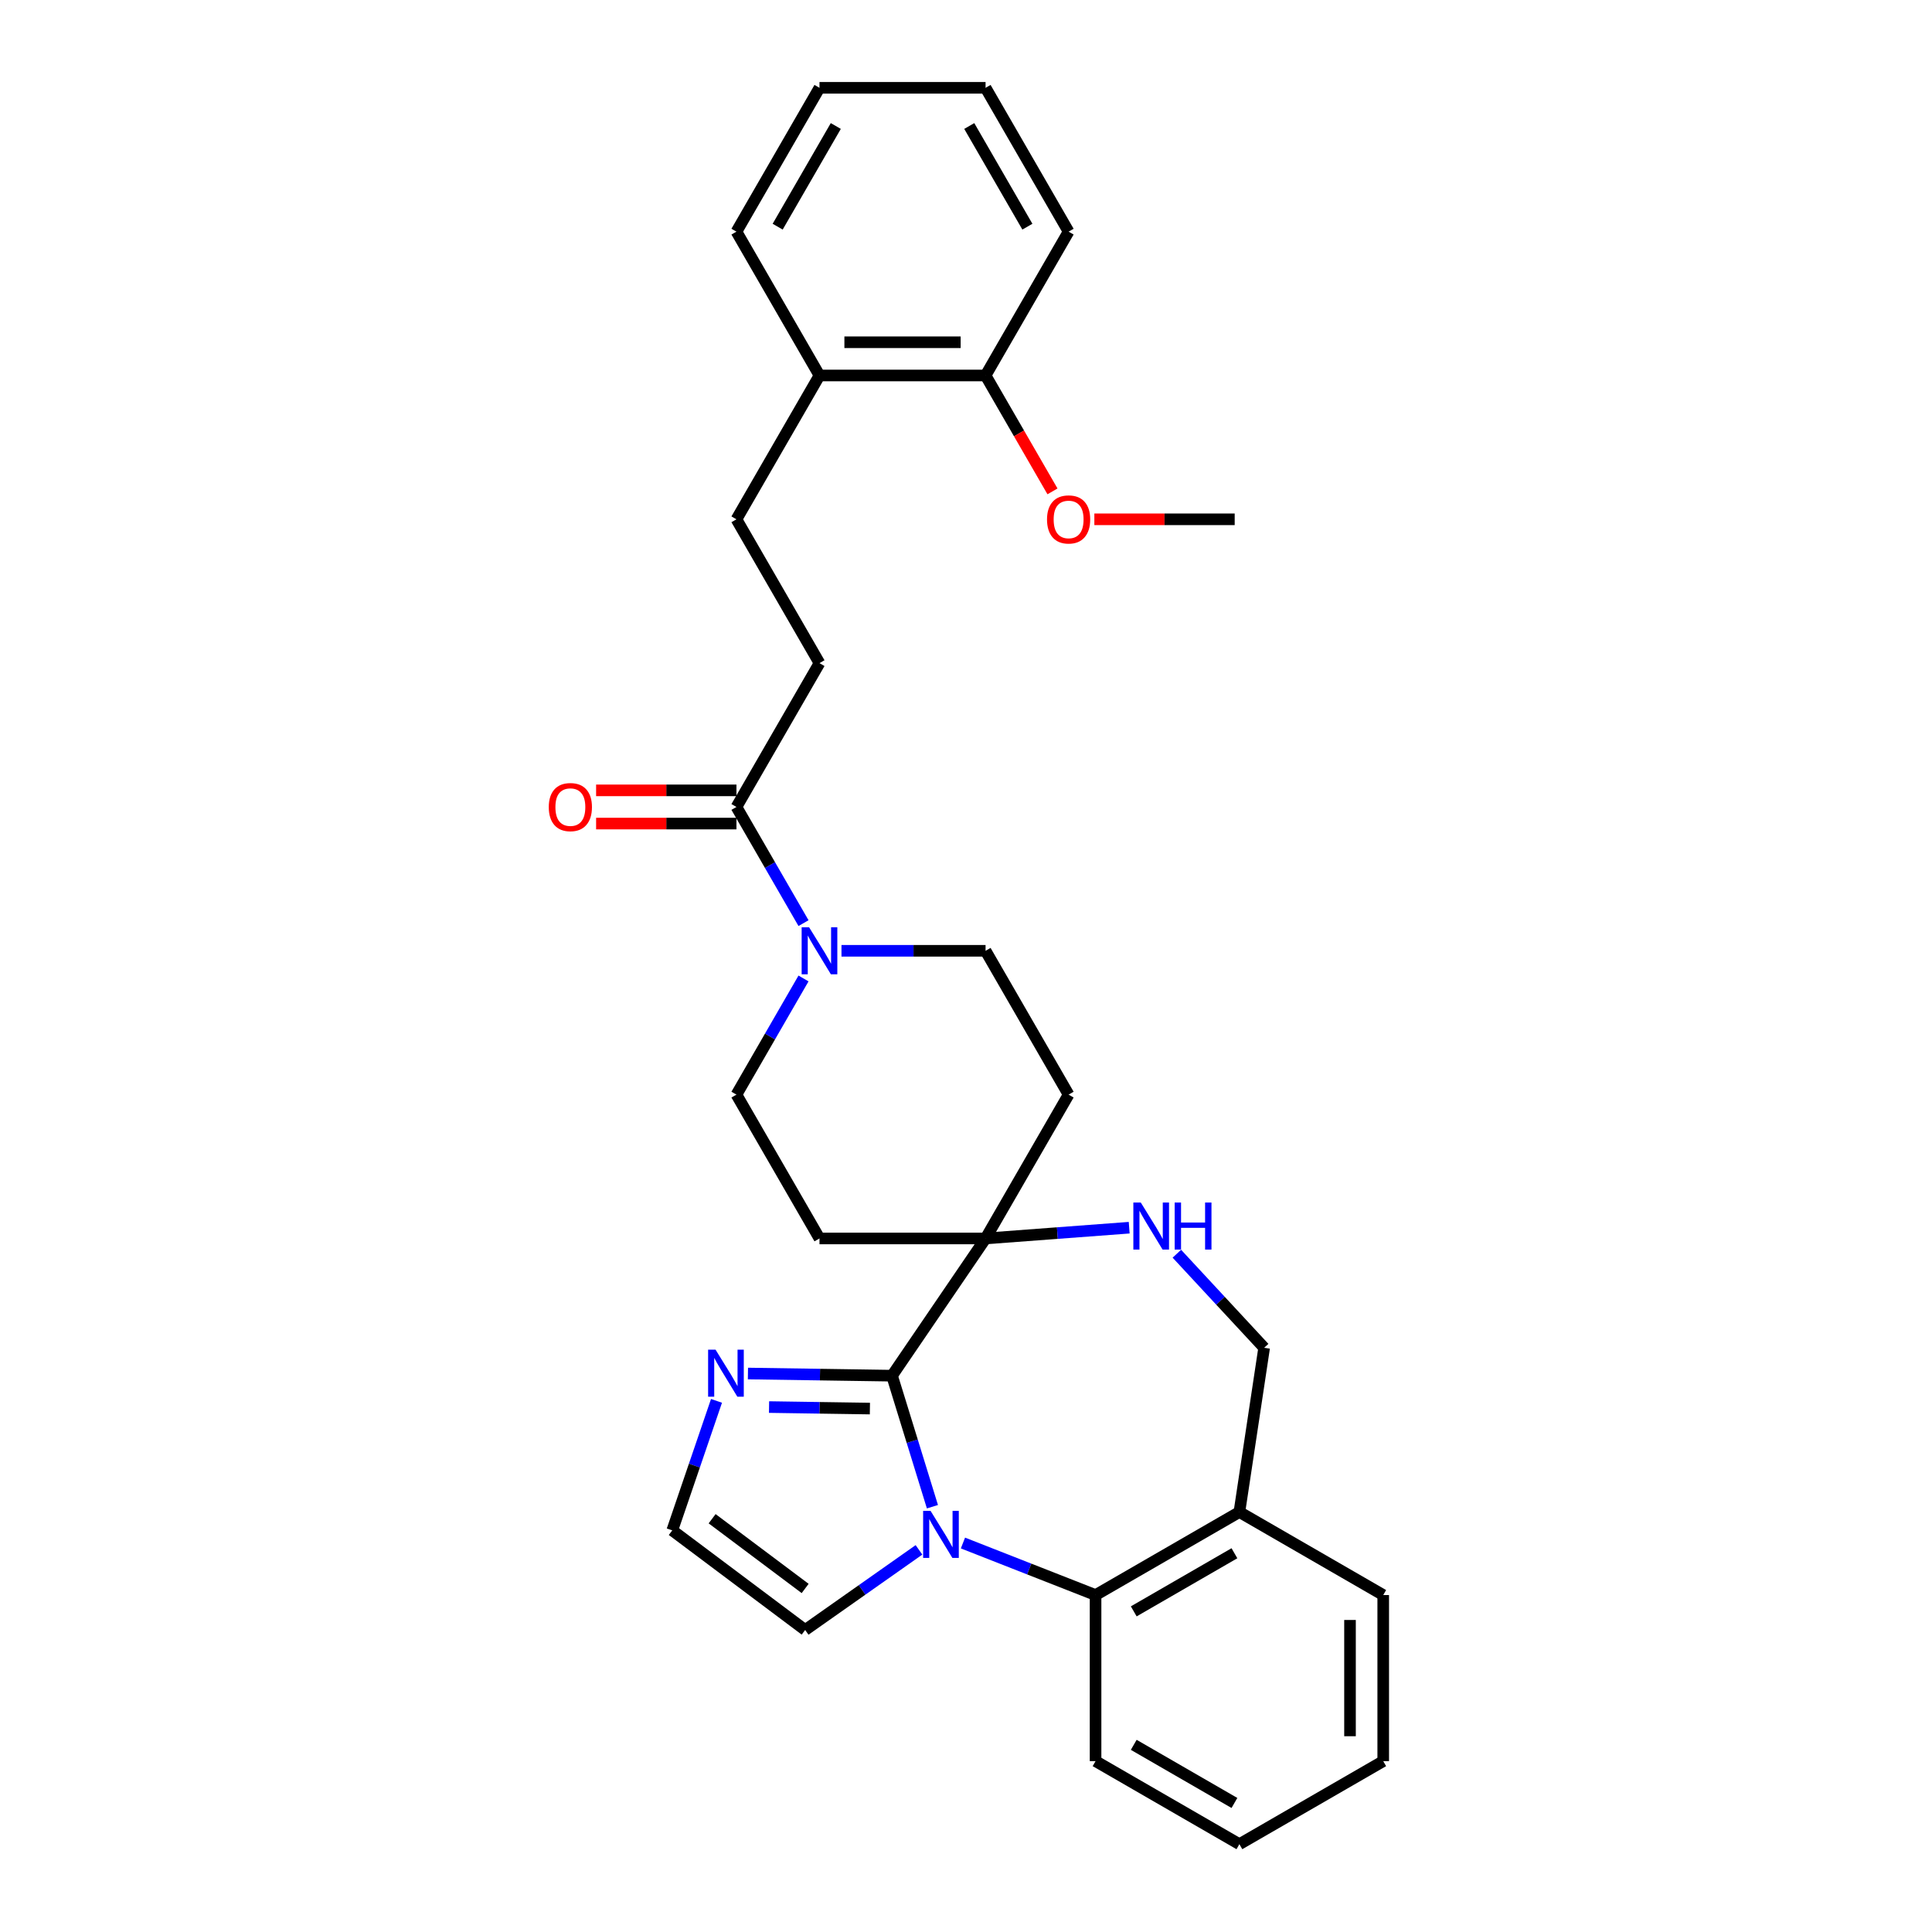 <?xml version='1.0' encoding='iso-8859-1'?>
<svg version='1.1' baseProfile='full'
              xmlns='http://www.w3.org/2000/svg'
                      xmlns:rdkit='http://www.rdkit.org/xml'
                      xmlns:xlink='http://www.w3.org/1999/xlink'
                  xml:space='preserve'
width='1000px' height='1000px' viewBox='0 0 1000 1000'>
<!-- END OF HEADER -->
<rect style='opacity:1.0;fill:#FFFFFF;stroke:none' width='1000' height='1000' x='0' y='0'> </rect>
<path class='bond-0' d='M 482.624,779.873 L 472.164,745.962' style='fill:none;fill-rule:evenodd;stroke:#0000FF;stroke-width:6px;stroke-linecap:butt;stroke-linejoin:miter;stroke-opacity:1' />
<path class='bond-0' d='M 472.164,745.962 L 461.703,712.051' style='fill:none;fill-rule:evenodd;stroke:#000000;stroke-width:6px;stroke-linecap:butt;stroke-linejoin:miter;stroke-opacity:1' />
<path class='bond-2' d='M 498.423,798.662 L 532.743,812.131' style='fill:none;fill-rule:evenodd;stroke:#0000FF;stroke-width:6px;stroke-linecap:butt;stroke-linejoin:miter;stroke-opacity:1' />
<path class='bond-2' d='M 532.743,812.131 L 567.062,825.601' style='fill:none;fill-rule:evenodd;stroke:#000000;stroke-width:6px;stroke-linecap:butt;stroke-linejoin:miter;stroke-opacity:1' />
<path class='bond-8' d='M 475.66,802.207 L 446.204,822.942' style='fill:none;fill-rule:evenodd;stroke:#0000FF;stroke-width:6px;stroke-linecap:butt;stroke-linejoin:miter;stroke-opacity:1' />
<path class='bond-8' d='M 446.204,822.942 L 416.748,843.677' style='fill:none;fill-rule:evenodd;stroke:#000000;stroke-width:6px;stroke-linecap:butt;stroke-linejoin:miter;stroke-opacity:1' />
<path class='bond-1' d='M 461.703,712.051 L 510.128,641.025' style='fill:none;fill-rule:evenodd;stroke:#000000;stroke-width:6px;stroke-linecap:butt;stroke-linejoin:miter;stroke-opacity:1' />
<path class='bond-3' d='M 461.703,712.051 L 424.417,711.493' style='fill:none;fill-rule:evenodd;stroke:#000000;stroke-width:6px;stroke-linecap:butt;stroke-linejoin:miter;stroke-opacity:1' />
<path class='bond-3' d='M 424.417,711.493 L 387.131,710.935' style='fill:none;fill-rule:evenodd;stroke:#0000FF;stroke-width:6px;stroke-linecap:butt;stroke-linejoin:miter;stroke-opacity:1' />
<path class='bond-3' d='M 450.26,729.074 L 424.16,728.684' style='fill:none;fill-rule:evenodd;stroke:#000000;stroke-width:6px;stroke-linecap:butt;stroke-linejoin:miter;stroke-opacity:1' />
<path class='bond-3' d='M 424.16,728.684 L 398.06,728.293' style='fill:none;fill-rule:evenodd;stroke:#0000FF;stroke-width:6px;stroke-linecap:butt;stroke-linejoin:miter;stroke-opacity:1' />
<path class='bond-5' d='M 510.128,641.025 L 547.299,638.239' style='fill:none;fill-rule:evenodd;stroke:#000000;stroke-width:6px;stroke-linecap:butt;stroke-linejoin:miter;stroke-opacity:1' />
<path class='bond-5' d='M 547.299,638.239 L 584.469,635.454' style='fill:none;fill-rule:evenodd;stroke:#0000FF;stroke-width:6px;stroke-linecap:butt;stroke-linejoin:miter;stroke-opacity:1' />
<path class='bond-10' d='M 510.128,641.025 L 553.11,566.578' style='fill:none;fill-rule:evenodd;stroke:#000000;stroke-width:6px;stroke-linecap:butt;stroke-linejoin:miter;stroke-opacity:1' />
<path class='bond-11' d='M 510.128,641.025 L 424.165,641.025' style='fill:none;fill-rule:evenodd;stroke:#000000;stroke-width:6px;stroke-linecap:butt;stroke-linejoin:miter;stroke-opacity:1' />
<path class='bond-7' d='M 567.062,825.601 L 641.509,782.619' style='fill:none;fill-rule:evenodd;stroke:#000000;stroke-width:6px;stroke-linecap:butt;stroke-linejoin:miter;stroke-opacity:1' />
<path class='bond-7' d='M 586.826,834.043 L 638.938,803.956' style='fill:none;fill-rule:evenodd;stroke:#000000;stroke-width:6px;stroke-linecap:butt;stroke-linejoin:miter;stroke-opacity:1' />
<path class='bond-21' d='M 567.062,825.601 L 567.062,911.564' style='fill:none;fill-rule:evenodd;stroke:#000000;stroke-width:6px;stroke-linecap:butt;stroke-linejoin:miter;stroke-opacity:1' />
<path class='bond-30' d='M 370.859,725.086 L 359.412,758.6' style='fill:none;fill-rule:evenodd;stroke:#0000FF;stroke-width:6px;stroke-linecap:butt;stroke-linejoin:miter;stroke-opacity:1' />
<path class='bond-30' d='M 359.412,758.6 L 347.966,792.114' style='fill:none;fill-rule:evenodd;stroke:#000000;stroke-width:6px;stroke-linecap:butt;stroke-linejoin:miter;stroke-opacity:1' />
<path class='bond-4' d='M 415.897,506.454 L 398.54,536.516' style='fill:none;fill-rule:evenodd;stroke:#0000FF;stroke-width:6px;stroke-linecap:butt;stroke-linejoin:miter;stroke-opacity:1' />
<path class='bond-4' d='M 398.54,536.516 L 381.183,566.578' style='fill:none;fill-rule:evenodd;stroke:#000000;stroke-width:6px;stroke-linecap:butt;stroke-linejoin:miter;stroke-opacity:1' />
<path class='bond-6' d='M 415.897,477.811 L 398.54,447.748' style='fill:none;fill-rule:evenodd;stroke:#0000FF;stroke-width:6px;stroke-linecap:butt;stroke-linejoin:miter;stroke-opacity:1' />
<path class='bond-6' d='M 398.54,447.748 L 381.183,417.686' style='fill:none;fill-rule:evenodd;stroke:#000000;stroke-width:6px;stroke-linecap:butt;stroke-linejoin:miter;stroke-opacity:1' />
<path class='bond-33' d='M 435.547,492.132 L 472.837,492.132' style='fill:none;fill-rule:evenodd;stroke:#0000FF;stroke-width:6px;stroke-linecap:butt;stroke-linejoin:miter;stroke-opacity:1' />
<path class='bond-33' d='M 472.837,492.132 L 510.128,492.132' style='fill:none;fill-rule:evenodd;stroke:#000000;stroke-width:6px;stroke-linecap:butt;stroke-linejoin:miter;stroke-opacity:1' />
<path class='bond-31' d='M 609.139,648.922 L 631.73,673.269' style='fill:none;fill-rule:evenodd;stroke:#0000FF;stroke-width:6px;stroke-linecap:butt;stroke-linejoin:miter;stroke-opacity:1' />
<path class='bond-31' d='M 631.73,673.269 L 654.321,697.616' style='fill:none;fill-rule:evenodd;stroke:#000000;stroke-width:6px;stroke-linecap:butt;stroke-linejoin:miter;stroke-opacity:1' />
<path class='bond-15' d='M 381.183,417.686 L 424.165,343.24' style='fill:none;fill-rule:evenodd;stroke:#000000;stroke-width:6px;stroke-linecap:butt;stroke-linejoin:miter;stroke-opacity:1' />
<path class='bond-16' d='M 381.183,409.09 L 344.864,409.09' style='fill:none;fill-rule:evenodd;stroke:#000000;stroke-width:6px;stroke-linecap:butt;stroke-linejoin:miter;stroke-opacity:1' />
<path class='bond-16' d='M 344.864,409.09 L 308.545,409.09' style='fill:none;fill-rule:evenodd;stroke:#FF0000;stroke-width:6px;stroke-linecap:butt;stroke-linejoin:miter;stroke-opacity:1' />
<path class='bond-16' d='M 381.183,426.282 L 344.864,426.282' style='fill:none;fill-rule:evenodd;stroke:#000000;stroke-width:6px;stroke-linecap:butt;stroke-linejoin:miter;stroke-opacity:1' />
<path class='bond-16' d='M 344.864,426.282 L 308.545,426.282' style='fill:none;fill-rule:evenodd;stroke:#FF0000;stroke-width:6px;stroke-linecap:butt;stroke-linejoin:miter;stroke-opacity:1' />
<path class='bond-12' d='M 641.509,782.619 L 654.321,697.616' style='fill:none;fill-rule:evenodd;stroke:#000000;stroke-width:6px;stroke-linecap:butt;stroke-linejoin:miter;stroke-opacity:1' />
<path class='bond-22' d='M 641.509,782.619 L 715.955,825.601' style='fill:none;fill-rule:evenodd;stroke:#000000;stroke-width:6px;stroke-linecap:butt;stroke-linejoin:miter;stroke-opacity:1' />
<path class='bond-9' d='M 416.748,843.677 L 347.966,792.114' style='fill:none;fill-rule:evenodd;stroke:#000000;stroke-width:6px;stroke-linecap:butt;stroke-linejoin:miter;stroke-opacity:1' />
<path class='bond-9' d='M 416.743,822.186 L 368.596,786.092' style='fill:none;fill-rule:evenodd;stroke:#000000;stroke-width:6px;stroke-linecap:butt;stroke-linejoin:miter;stroke-opacity:1' />
<path class='bond-13' d='M 553.11,566.578 L 510.128,492.132' style='fill:none;fill-rule:evenodd;stroke:#000000;stroke-width:6px;stroke-linecap:butt;stroke-linejoin:miter;stroke-opacity:1' />
<path class='bond-14' d='M 424.165,641.025 L 381.183,566.578' style='fill:none;fill-rule:evenodd;stroke:#000000;stroke-width:6px;stroke-linecap:butt;stroke-linejoin:miter;stroke-opacity:1' />
<path class='bond-18' d='M 424.165,343.24 L 381.183,268.793' style='fill:none;fill-rule:evenodd;stroke:#000000;stroke-width:6px;stroke-linecap:butt;stroke-linejoin:miter;stroke-opacity:1' />
<path class='bond-17' d='M 424.165,194.347 L 381.183,268.793' style='fill:none;fill-rule:evenodd;stroke:#000000;stroke-width:6px;stroke-linecap:butt;stroke-linejoin:miter;stroke-opacity:1' />
<path class='bond-19' d='M 424.165,194.347 L 510.128,194.347' style='fill:none;fill-rule:evenodd;stroke:#000000;stroke-width:6px;stroke-linecap:butt;stroke-linejoin:miter;stroke-opacity:1' />
<path class='bond-19' d='M 437.06,177.154 L 497.234,177.154' style='fill:none;fill-rule:evenodd;stroke:#000000;stroke-width:6px;stroke-linecap:butt;stroke-linejoin:miter;stroke-opacity:1' />
<path class='bond-23' d='M 424.165,194.347 L 381.183,119.901' style='fill:none;fill-rule:evenodd;stroke:#000000;stroke-width:6px;stroke-linecap:butt;stroke-linejoin:miter;stroke-opacity:1' />
<path class='bond-20' d='M 510.128,194.347 L 527.445,224.341' style='fill:none;fill-rule:evenodd;stroke:#000000;stroke-width:6px;stroke-linecap:butt;stroke-linejoin:miter;stroke-opacity:1' />
<path class='bond-20' d='M 527.445,224.341 L 544.762,254.334' style='fill:none;fill-rule:evenodd;stroke:#FF0000;stroke-width:6px;stroke-linecap:butt;stroke-linejoin:miter;stroke-opacity:1' />
<path class='bond-24' d='M 510.128,194.347 L 553.11,119.901' style='fill:none;fill-rule:evenodd;stroke:#000000;stroke-width:6px;stroke-linecap:butt;stroke-linejoin:miter;stroke-opacity:1' />
<path class='bond-25' d='M 566.434,268.793 L 602.753,268.793' style='fill:none;fill-rule:evenodd;stroke:#FF0000;stroke-width:6px;stroke-linecap:butt;stroke-linejoin:miter;stroke-opacity:1' />
<path class='bond-25' d='M 602.753,268.793 L 639.073,268.793' style='fill:none;fill-rule:evenodd;stroke:#000000;stroke-width:6px;stroke-linecap:butt;stroke-linejoin:miter;stroke-opacity:1' />
<path class='bond-26' d='M 567.062,911.564 L 641.509,954.545' style='fill:none;fill-rule:evenodd;stroke:#000000;stroke-width:6px;stroke-linecap:butt;stroke-linejoin:miter;stroke-opacity:1' />
<path class='bond-26' d='M 586.826,903.122 L 638.938,933.209' style='fill:none;fill-rule:evenodd;stroke:#000000;stroke-width:6px;stroke-linecap:butt;stroke-linejoin:miter;stroke-opacity:1' />
<path class='bond-32' d='M 715.955,825.601 L 715.955,911.564' style='fill:none;fill-rule:evenodd;stroke:#000000;stroke-width:6px;stroke-linecap:butt;stroke-linejoin:miter;stroke-opacity:1' />
<path class='bond-32' d='M 698.762,838.495 L 698.762,898.669' style='fill:none;fill-rule:evenodd;stroke:#000000;stroke-width:6px;stroke-linecap:butt;stroke-linejoin:miter;stroke-opacity:1' />
<path class='bond-29' d='M 381.183,119.901 L 424.165,45.455' style='fill:none;fill-rule:evenodd;stroke:#000000;stroke-width:6px;stroke-linecap:butt;stroke-linejoin:miter;stroke-opacity:1' />
<path class='bond-29' d='M 402.52,117.33 L 432.607,65.218' style='fill:none;fill-rule:evenodd;stroke:#000000;stroke-width:6px;stroke-linecap:butt;stroke-linejoin:miter;stroke-opacity:1' />
<path class='bond-34' d='M 553.11,119.901 L 510.128,45.455' style='fill:none;fill-rule:evenodd;stroke:#000000;stroke-width:6px;stroke-linecap:butt;stroke-linejoin:miter;stroke-opacity:1' />
<path class='bond-34' d='M 531.773,117.33 L 501.686,65.218' style='fill:none;fill-rule:evenodd;stroke:#000000;stroke-width:6px;stroke-linecap:butt;stroke-linejoin:miter;stroke-opacity:1' />
<path class='bond-27' d='M 641.509,954.545 L 715.955,911.564' style='fill:none;fill-rule:evenodd;stroke:#000000;stroke-width:6px;stroke-linecap:butt;stroke-linejoin:miter;stroke-opacity:1' />
<path class='bond-28' d='M 510.128,45.455 L 424.165,45.455' style='fill:none;fill-rule:evenodd;stroke:#000000;stroke-width:6px;stroke-linecap:butt;stroke-linejoin:miter;stroke-opacity:1' />
<path  class='atom-0' d='M 481.66 782.022
L 489.638 794.917
Q 490.428 796.189, 491.701 798.493
Q 492.973 800.797, 493.042 800.934
L 493.042 782.022
L 496.274 782.022
L 496.274 806.367
L 492.939 806.367
L 484.377 792.269
Q 483.379 790.619, 482.314 788.728
Q 481.282 786.836, 480.973 786.252
L 480.973 806.367
L 477.809 806.367
L 477.809 782.022
L 481.66 782.022
' fill='#0000FF'/>
<path  class='atom-4' d='M 370.369 698.592
L 378.346 711.487
Q 379.137 712.759, 380.409 715.063
Q 381.681 717.367, 381.75 717.504
L 381.75 698.592
L 384.982 698.592
L 384.982 722.937
L 381.647 722.937
L 373.085 708.839
Q 372.088 707.189, 371.022 705.298
Q 369.99 703.406, 369.681 702.822
L 369.681 722.937
L 366.517 722.937
L 366.517 698.592
L 370.369 698.592
' fill='#0000FF'/>
<path  class='atom-5' d='M 418.784 479.96
L 426.761 492.854
Q 427.552 494.127, 428.824 496.43
Q 430.096 498.734, 430.165 498.872
L 430.165 479.96
L 433.397 479.96
L 433.397 504.305
L 430.062 504.305
L 421.5 490.207
Q 420.503 488.556, 419.437 486.665
Q 418.406 484.774, 418.096 484.189
L 418.096 504.305
L 414.933 504.305
L 414.933 479.96
L 418.784 479.96
' fill='#0000FF'/>
<path  class='atom-6' d='M 590.47 622.428
L 598.447 635.323
Q 599.238 636.595, 600.51 638.899
Q 601.782 641.203, 601.851 641.34
L 601.851 622.428
L 605.083 622.428
L 605.083 646.773
L 601.748 646.773
L 593.186 632.675
Q 592.189 631.025, 591.123 629.133
Q 590.091 627.242, 589.782 626.658
L 589.782 646.773
L 586.619 646.773
L 586.619 622.428
L 590.47 622.428
' fill='#0000FF'/>
<path  class='atom-6' d='M 608.006 622.428
L 611.307 622.428
L 611.307 632.778
L 623.755 632.778
L 623.755 622.428
L 627.056 622.428
L 627.056 646.773
L 623.755 646.773
L 623.755 635.529
L 611.307 635.529
L 611.307 646.773
L 608.006 646.773
L 608.006 622.428
' fill='#0000FF'/>
<path  class='atom-17' d='M 284.045 417.755
Q 284.045 411.909, 286.933 408.643
Q 289.822 405.376, 295.22 405.376
Q 300.619 405.376, 303.507 408.643
Q 306.396 411.909, 306.396 417.755
Q 306.396 423.669, 303.473 427.039
Q 300.55 430.374, 295.22 430.374
Q 289.856 430.374, 286.933 427.039
Q 284.045 423.703, 284.045 417.755
M 295.22 427.623
Q 298.934 427.623, 300.928 425.148
Q 302.957 422.637, 302.957 417.755
Q 302.957 412.975, 300.928 410.568
Q 298.934 408.127, 295.22 408.127
Q 291.507 408.127, 289.478 410.534
Q 287.484 412.941, 287.484 417.755
Q 287.484 422.672, 289.478 425.148
Q 291.507 427.623, 295.22 427.623
' fill='#FF0000'/>
<path  class='atom-21' d='M 541.935 268.862
Q 541.935 263.017, 544.823 259.75
Q 547.711 256.483, 553.11 256.483
Q 558.508 256.483, 561.397 259.75
Q 564.285 263.017, 564.285 268.862
Q 564.285 274.776, 561.362 278.146
Q 558.439 281.482, 553.11 281.482
Q 547.746 281.482, 544.823 278.146
Q 541.935 274.811, 541.935 268.862
M 553.11 278.731
Q 556.823 278.731, 558.818 276.255
Q 560.846 273.745, 560.846 268.862
Q 560.846 264.083, 558.818 261.676
Q 556.823 259.234, 553.11 259.234
Q 549.396 259.234, 547.367 261.641
Q 545.373 264.048, 545.373 268.862
Q 545.373 273.779, 547.367 276.255
Q 549.396 278.731, 553.11 278.731
' fill='#FF0000'/>
</svg>
